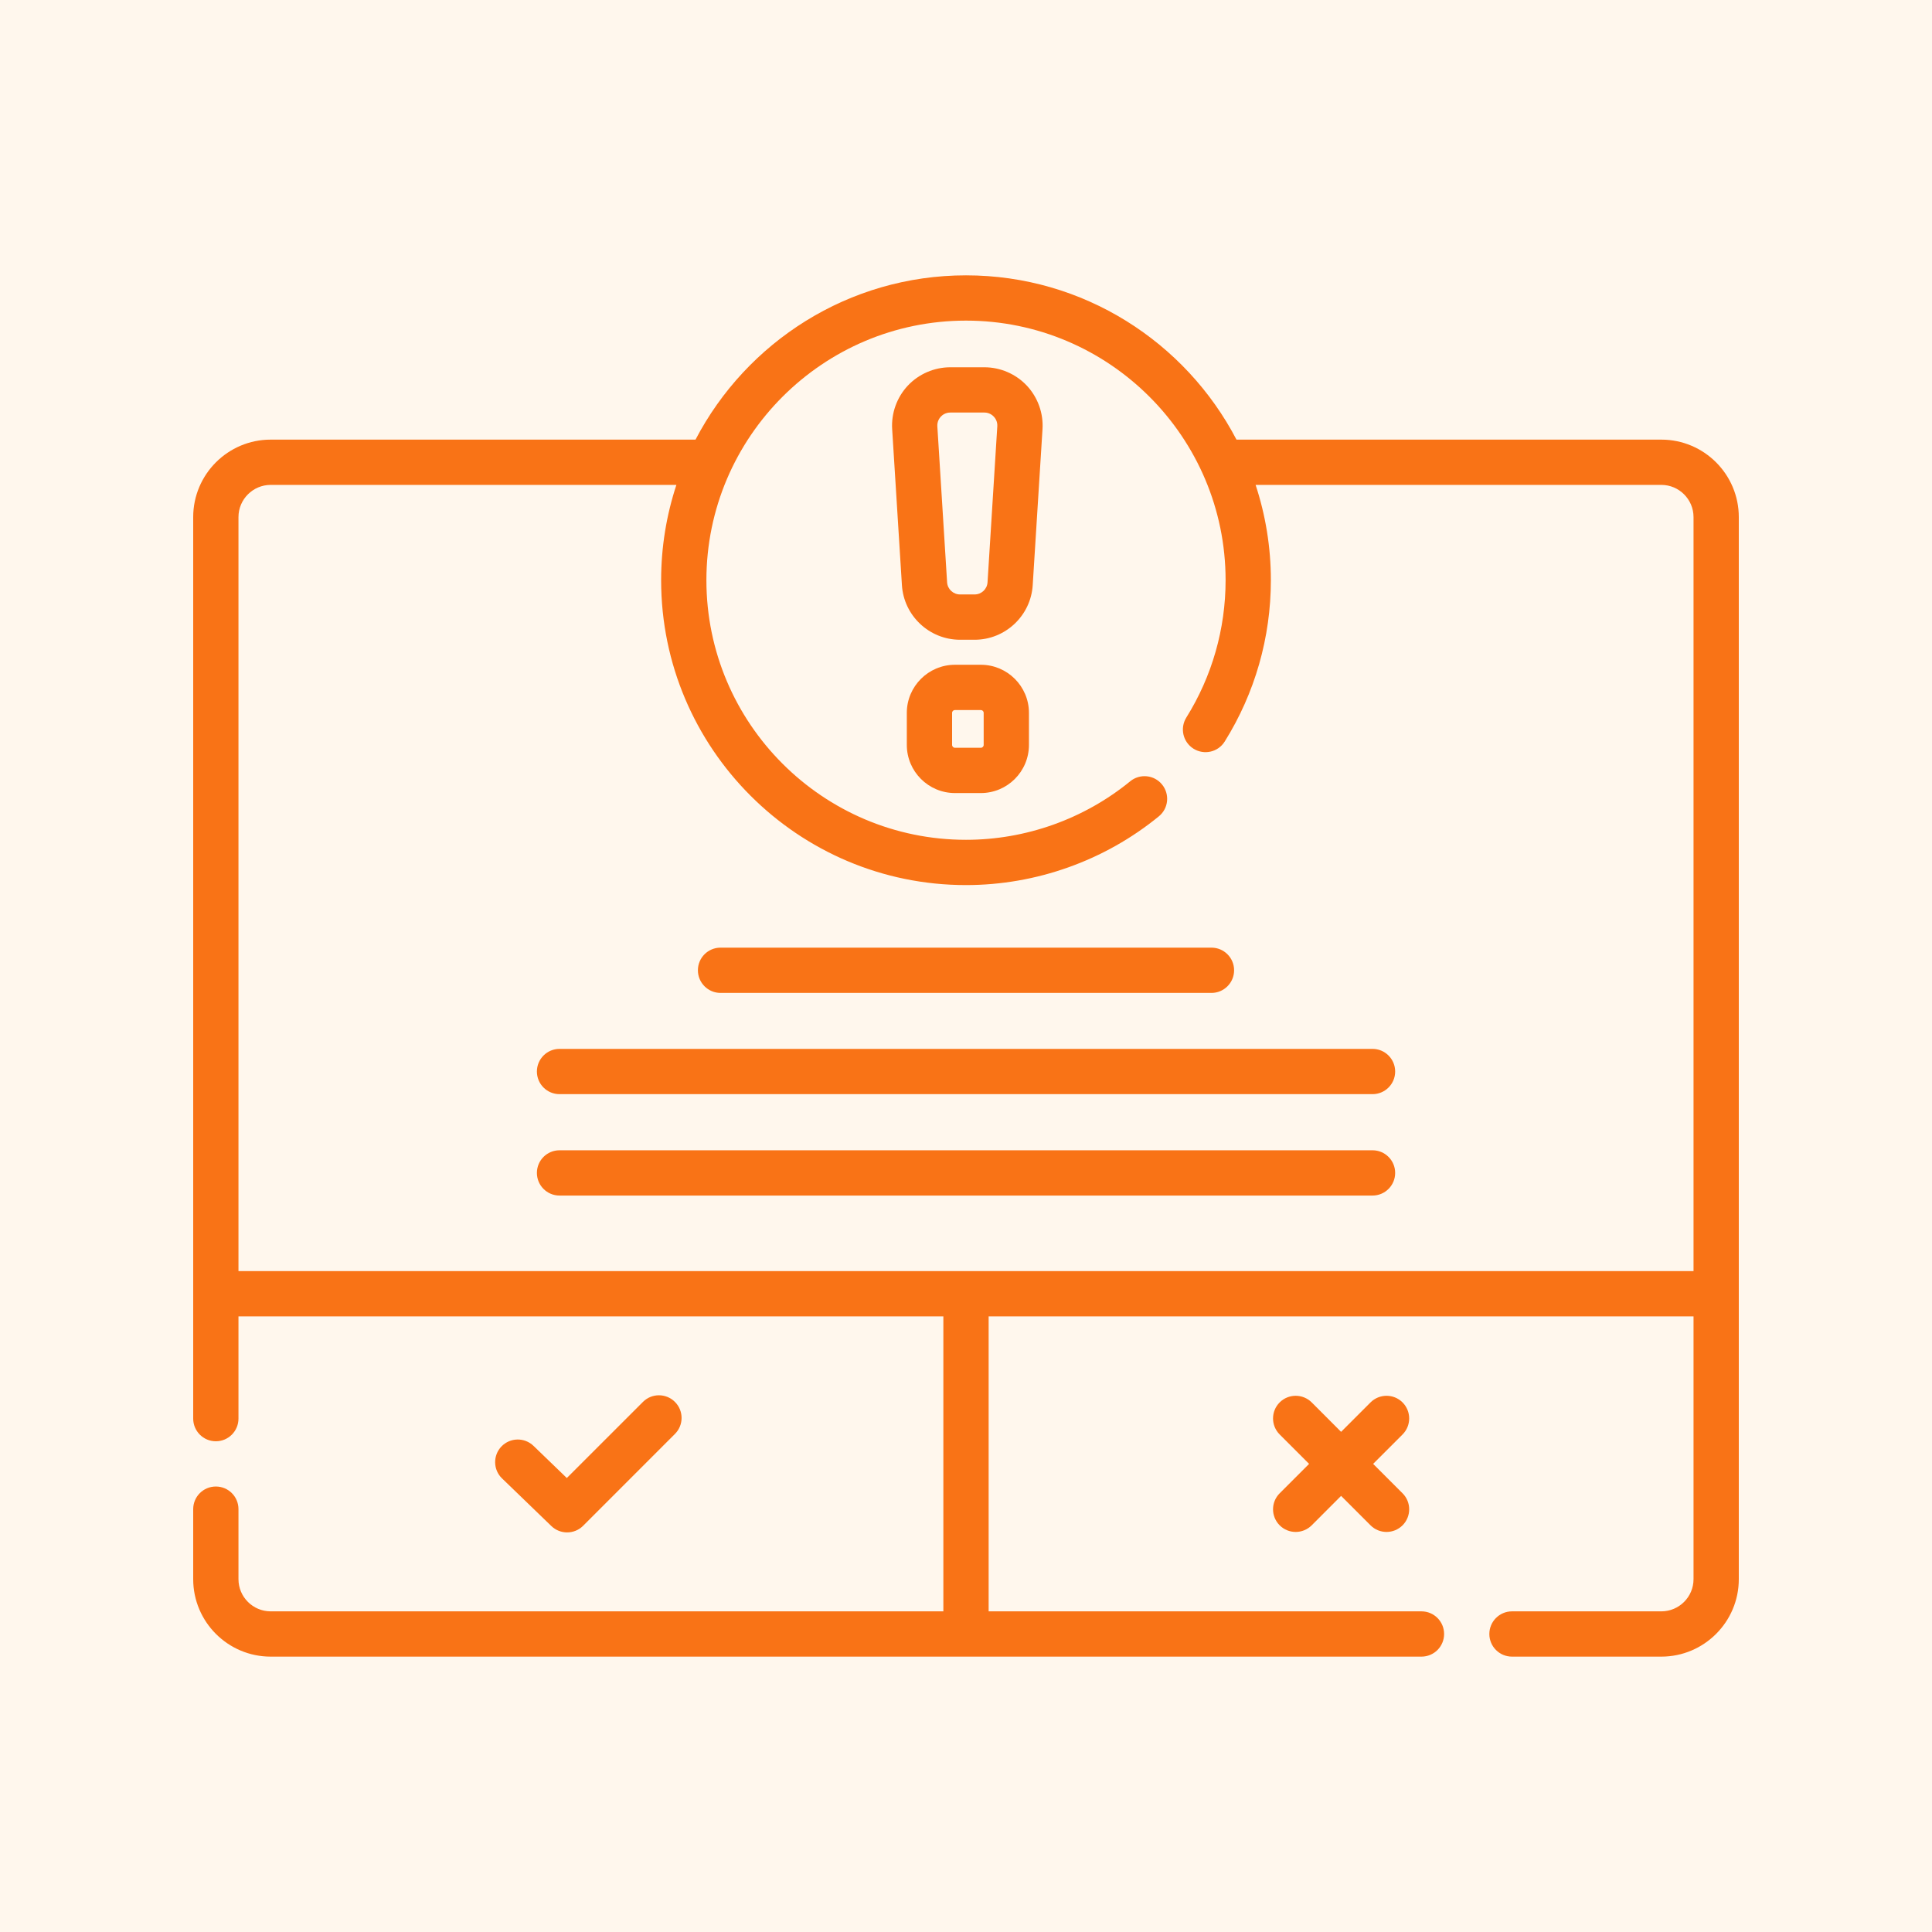 <svg width="60" height="60" viewBox="0 0 60 60" fill="none" xmlns="http://www.w3.org/2000/svg">
<rect width="60" height="60" fill="#FFF7ED"/>
<path d="M17.612 47.59C17.792 47.59 17.972 47.522 18.109 47.385L20.961 44.532C21.236 44.258 21.236 43.812 20.961 43.538C20.686 43.263 20.241 43.263 19.967 43.538L17.603 45.901L16.569 44.903C16.289 44.633 15.844 44.641 15.574 44.92C15.305 45.199 15.312 45.645 15.592 45.914L17.123 47.393C17.26 47.525 17.436 47.59 17.612 47.59Z" fill="#F97316"/>
<path d="M43.557 43.553C43.283 43.279 42.838 43.279 42.563 43.553L41.649 44.467L40.736 43.553C40.461 43.279 40.016 43.279 39.741 43.553C39.467 43.828 39.467 44.273 39.741 44.548L40.655 45.462L39.741 46.376C39.467 46.65 39.467 47.095 39.741 47.37C39.878 47.507 40.058 47.576 40.238 47.576C40.418 47.576 40.598 47.507 40.736 47.37L41.649 46.456L42.563 47.37C42.7 47.507 42.88 47.576 43.06 47.576C43.24 47.576 43.42 47.507 43.558 47.37C43.832 47.095 43.832 46.65 43.558 46.376L42.644 45.462L43.558 44.548C43.832 44.273 43.832 43.828 43.557 43.553Z" fill="#F97316"/>
<path d="M22.377 30.836H37.623C38.011 30.836 38.326 30.521 38.326 30.133C38.326 29.744 38.011 29.43 37.623 29.43H22.377C21.988 29.43 21.674 29.744 21.674 30.133C21.674 30.521 21.989 30.836 22.377 30.836Z" fill="#F97316"/>
<path d="M42.625 32.574H17.377C16.988 32.574 16.674 32.889 16.674 33.277C16.674 33.666 16.988 33.98 17.377 33.98H42.625C43.013 33.98 43.328 33.666 43.328 33.277C43.328 32.889 43.013 32.574 42.625 32.574Z" fill="#F97316"/>
<path d="M42.625 35.723H17.377C16.988 35.723 16.674 36.037 16.674 36.426C16.674 36.814 16.988 37.129 17.377 37.129H42.625C43.013 37.129 43.328 36.814 43.328 36.426C43.328 36.037 43.013 35.723 42.625 35.723Z" fill="#F97316"/>
<path d="M30.571 11.406H29.512C29.014 11.406 28.534 11.614 28.193 11.976C27.853 12.339 27.676 12.831 27.707 13.328L28.01 18.172C28.069 19.123 28.862 19.868 29.815 19.868H30.268C31.22 19.868 32.013 19.123 32.072 18.172L32.376 13.328C32.407 12.831 32.229 12.339 31.889 11.976C31.548 11.614 31.068 11.406 30.571 11.406ZM30.669 18.084C30.656 18.296 30.48 18.461 30.268 18.461H29.815C29.603 18.461 29.426 18.296 29.413 18.084L29.11 13.24C29.101 13.089 29.174 12.987 29.218 12.939C29.263 12.892 29.36 12.812 29.512 12.812H30.571C30.722 12.812 30.819 12.892 30.864 12.939C30.908 12.987 30.982 13.089 30.972 13.24L30.669 18.084Z" fill="#F97316"/>
<path d="M30.461 20.645H29.657C28.833 20.645 28.162 21.315 28.162 22.139V23.134C28.162 23.959 28.833 24.629 29.657 24.629H30.461C31.285 24.629 31.955 23.959 31.955 23.134V22.139C31.955 21.315 31.285 20.645 30.461 20.645ZM30.549 23.134C30.549 23.183 30.509 23.223 30.461 23.223H29.657C29.608 23.223 29.568 23.183 29.568 23.134V22.139C29.568 22.09 29.608 22.051 29.657 22.051H30.461C30.509 22.051 30.549 22.09 30.549 22.139V23.134Z" fill="#F97316"/>
<path d="M54 16.059C54 14.732 52.921 13.653 51.594 13.653H38.4C36.819 10.624 33.647 8.551 30 8.551C26.353 8.551 23.181 10.624 21.6 13.653H8.406C7.079 13.653 6 14.732 6 16.059V40.177C6 40.178 6 40.178 6 40.179V44.056C6 44.445 6.315 44.76 6.703 44.76C7.092 44.76 7.406 44.445 7.406 44.056V40.882H29.297V50.042H8.406C7.855 50.042 7.406 49.594 7.406 49.043V46.868C7.406 46.479 7.092 46.165 6.703 46.165C6.315 46.165 6 46.479 6 46.868V49.043C6 50.369 7.079 51.448 8.406 51.448H44.145C44.534 51.448 44.848 51.134 44.848 50.745C44.848 50.357 44.534 50.042 44.145 50.042H30.703V40.882H52.594V49.043C52.594 49.594 52.145 50.042 51.594 50.042H46.956C46.568 50.042 46.253 50.357 46.253 50.745C46.253 51.134 46.568 51.448 46.956 51.448H51.594C52.921 51.448 54 50.369 54 49.043V40.181C54 40.18 54 40.179 54 40.179V16.059ZM7.406 39.476V16.059C7.406 15.508 7.855 15.059 8.406 15.059H21.006C20.699 15.991 20.532 16.986 20.532 18.019C20.532 23.24 24.779 27.487 30 27.487C32.178 27.487 34.305 26.729 35.989 25.352C36.29 25.107 36.334 24.664 36.088 24.363C35.843 24.062 35.4 24.018 35.099 24.264C33.666 25.436 31.855 26.081 30 26.081C25.555 26.081 21.938 22.465 21.938 18.019C21.938 13.574 25.555 9.957 30 9.957C34.445 9.957 38.062 13.574 38.062 18.019C38.062 19.532 37.64 21.006 36.843 22.283C36.637 22.613 36.737 23.046 37.066 23.252C37.396 23.458 37.83 23.358 38.035 23.028C38.973 21.527 39.468 19.795 39.468 18.019C39.468 16.986 39.301 15.991 38.994 15.059H51.594C52.145 15.059 52.594 15.508 52.594 16.059V39.476H7.406V39.476Z" fill="#F97316"/>
</svg>
